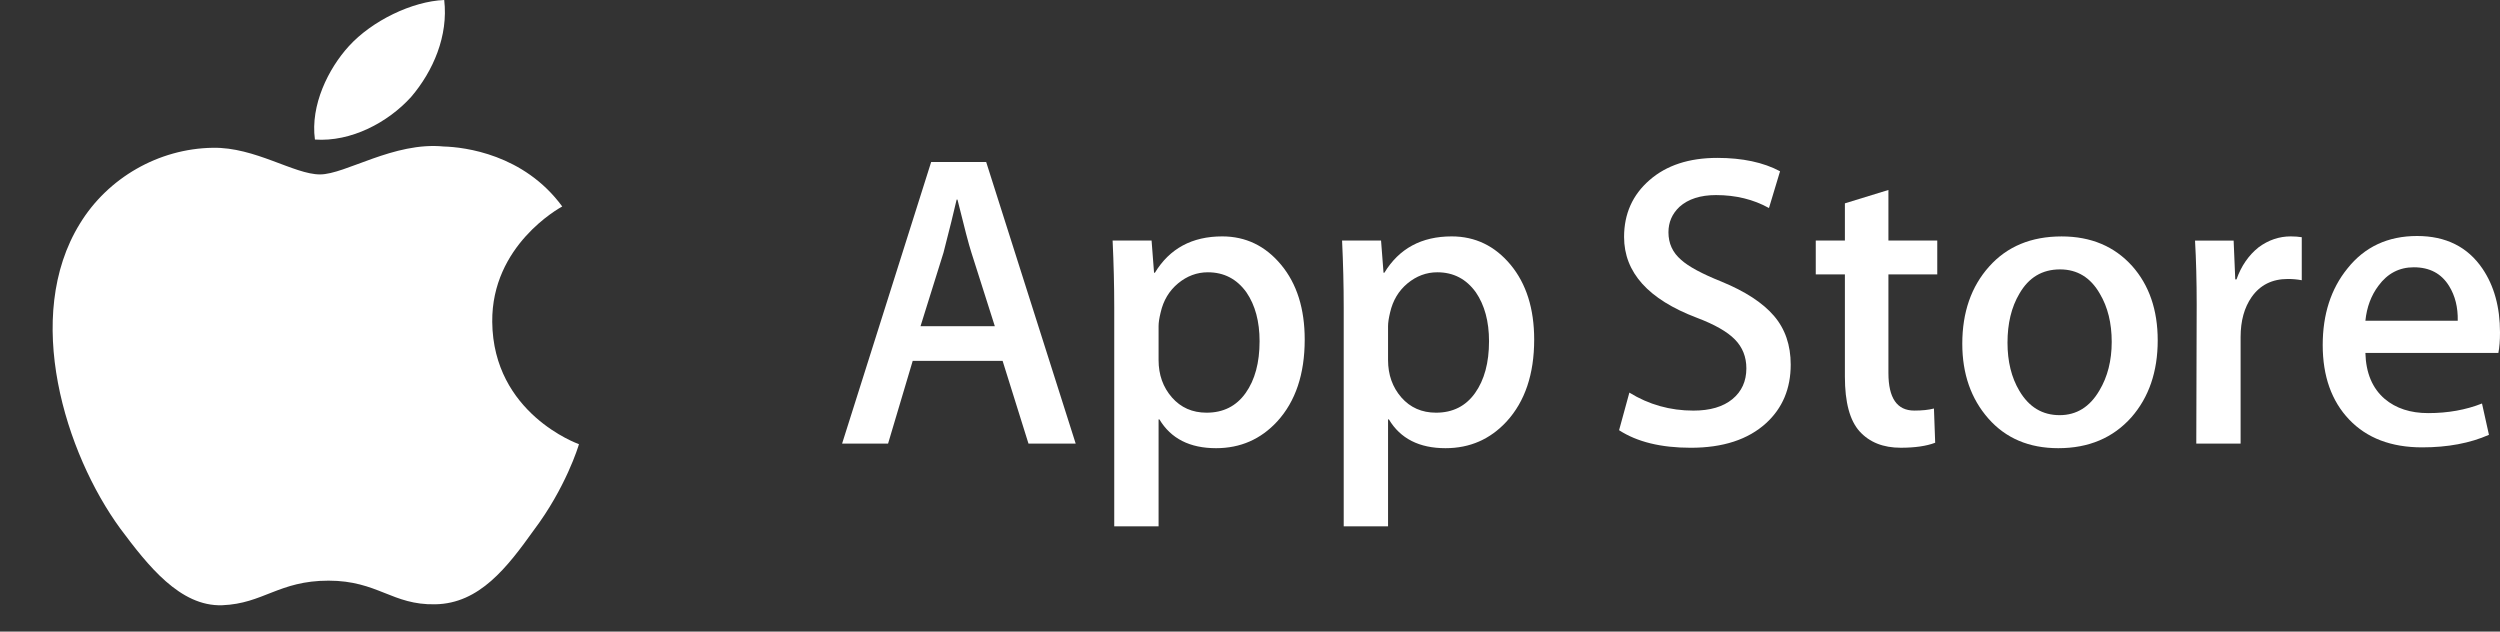<svg width="95" height="24" viewBox="0 0 95 24" fill="none" xmlns="http://www.w3.org/2000/svg">
<rect x="0" y="0" width="95" height="24" fill="#333333" stroke="none"/>
<path d="M18.705 12.231C18.677 9.326 21.247 7.912 21.365 7.846C19.909 5.86 17.652 5.589 16.859 5.567C14.964 5.38 13.126 6.628 12.16 6.628C11.175 6.628 9.688 5.585 8.086 5.616C6.024 5.646 4.095 6.763 3.037 8.497C0.853 12.034 2.482 17.231 4.574 20.09C5.62 21.49 6.843 23.054 8.444 22.999C10.009 22.938 10.594 22.065 12.484 22.065C14.356 22.065 14.905 22.999 16.538 22.963C18.218 22.938 19.276 21.557 20.286 20.144C21.495 18.54 21.981 16.959 22 16.878C21.96 16.865 18.736 15.714 18.705 12.231Z" fill="white"/>
<path d="M15.621 3.686C16.463 2.701 17.04 1.36 16.88 0C15.661 0.05 14.136 0.789 13.258 1.753C12.482 2.602 11.788 3.994 11.967 5.303C13.337 5.399 14.742 4.657 15.621 3.686Z" fill="white"/>
<path d="M40.876 16.856H39.082L38.099 13.713H34.683L33.747 16.856H32L35.384 6.157H37.475L40.876 16.856ZM37.803 12.395L36.914 9.601C36.82 9.315 36.644 8.643 36.384 7.585H36.352C36.249 8.04 36.082 8.712 35.853 9.601L34.98 12.395H37.803Z" fill="white"/>
<path d="M49.579 12.904C49.579 14.216 49.231 15.253 48.534 16.015C47.91 16.692 47.135 17.031 46.21 17.031C45.212 17.031 44.494 16.666 44.057 15.936H44.026V20H42.341V11.681C42.341 10.856 42.32 10.009 42.279 9.141H43.76L43.854 10.364H43.886C44.447 9.443 45.3 8.983 46.444 8.983C47.338 8.983 48.085 9.342 48.682 10.062C49.281 10.782 49.579 11.729 49.579 12.904ZM47.864 12.967C47.864 12.216 47.698 11.597 47.364 11.109C47 10.601 46.511 10.347 45.898 10.347C45.482 10.347 45.105 10.489 44.767 10.768C44.429 11.049 44.208 11.417 44.105 11.872C44.052 12.084 44.026 12.258 44.026 12.394V13.681C44.026 14.242 44.195 14.715 44.533 15.102C44.872 15.489 45.311 15.682 45.851 15.682C46.486 15.682 46.98 15.432 47.333 14.936C47.687 14.438 47.864 13.782 47.864 12.967Z" fill="white"/>
<path d="M58.299 12.904C58.299 14.216 57.95 15.253 57.253 16.015C56.629 16.692 55.855 17.031 54.929 17.031C53.931 17.031 53.213 16.666 52.777 15.936H52.746V20H51.061V11.681C51.061 10.856 51.04 10.009 50.999 9.141H52.48L52.574 10.364H52.606C53.167 9.443 54.019 8.983 55.164 8.983C56.057 8.983 56.804 9.342 57.403 10.062C57.999 10.782 58.299 11.729 58.299 12.904ZM56.583 12.967C56.583 12.216 56.416 11.597 56.083 11.109C55.718 10.601 55.231 10.347 54.617 10.347C54.201 10.347 53.824 10.489 53.486 10.768C53.148 11.049 52.928 11.417 52.824 11.872C52.773 12.084 52.746 12.258 52.746 12.394V13.681C52.746 14.242 52.915 14.715 53.251 15.102C53.59 15.488 54.029 15.682 54.571 15.682C55.205 15.682 55.699 15.432 56.052 14.936C56.406 14.438 56.583 13.782 56.583 12.967Z" fill="white"/>
<path d="M68.047 13.856C68.047 14.766 67.737 15.507 67.114 16.078C66.429 16.703 65.475 17.015 64.25 17.015C63.119 17.015 62.212 16.793 61.525 16.348L61.916 14.919C62.655 15.375 63.466 15.603 64.35 15.603C64.985 15.603 65.478 15.457 65.833 15.166C66.186 14.874 66.362 14.484 66.362 13.997C66.362 13.562 66.217 13.197 65.926 12.9C65.636 12.603 65.151 12.328 64.475 12.073C62.634 11.374 61.715 10.351 61.715 9.005C61.715 8.125 62.037 7.404 62.683 6.843C63.326 6.281 64.184 6 65.257 6C66.213 6 67.008 6.17 67.642 6.508L67.221 7.905C66.629 7.577 65.959 7.413 65.209 7.413C64.617 7.413 64.154 7.562 63.822 7.858C63.541 8.123 63.401 8.445 63.401 8.827C63.401 9.25 63.561 9.599 63.883 9.874C64.164 10.129 64.673 10.403 65.413 10.7C66.317 11.071 66.982 11.504 67.409 12.001C67.835 12.496 68.047 13.116 68.047 13.856Z" fill="white"/>
<path d="M73.616 10.428H71.76V14.174C71.76 15.126 72.086 15.602 72.743 15.602C73.043 15.602 73.293 15.576 73.49 15.523L73.537 16.824C73.205 16.951 72.769 17.014 72.227 17.014C71.562 17.014 71.042 16.807 70.667 16.395C70.293 15.982 70.106 15.289 70.106 14.315V10.426H68.999V9.14H70.106V7.727L71.76 7.219V9.14H73.616V10.428Z" fill="white"/>
<path d="M81.993 12.935C81.993 14.121 81.659 15.095 80.994 15.856C80.297 16.64 79.37 17.031 78.216 17.031C77.104 17.031 76.219 16.655 75.558 15.904C74.898 15.153 74.567 14.206 74.567 13.063C74.567 11.867 74.907 10.888 75.589 10.127C76.269 9.365 77.187 8.984 78.341 8.984C79.453 8.984 80.348 9.359 81.024 10.111C81.67 10.84 81.993 11.781 81.993 12.935ZM80.245 12.991C80.245 12.279 80.096 11.669 79.793 11.16C79.44 10.544 78.935 10.237 78.281 10.237C77.604 10.237 77.09 10.545 76.737 11.16C76.434 11.67 76.285 12.29 76.285 13.023C76.285 13.734 76.434 14.345 76.737 14.853C77.101 15.469 77.61 15.776 78.266 15.776C78.909 15.776 79.414 15.462 79.778 14.837C80.089 14.318 80.245 13.701 80.245 12.991Z" fill="white"/>
<path d="M87.467 10.649C87.301 10.617 87.123 10.601 86.936 10.601C86.344 10.601 85.886 10.829 85.564 11.285C85.283 11.687 85.143 12.195 85.143 12.808V16.856H83.459L83.474 11.571C83.474 10.682 83.453 9.872 83.411 9.142H84.878L84.94 10.618H84.987C85.165 10.111 85.445 9.702 85.829 9.396C86.204 9.12 86.61 8.983 87.046 8.983C87.202 8.983 87.343 8.994 87.467 9.014V10.649Z" fill="white"/>
<path d="M95 12.634C95 12.941 94.98 13.2 94.938 13.411H89.885C89.905 14.173 90.15 14.756 90.619 15.158C91.045 15.518 91.595 15.698 92.272 15.698C93.02 15.698 93.702 15.576 94.316 15.333L94.58 16.523C93.862 16.841 93.016 17 92.038 17C90.863 17 89.94 16.647 89.269 15.944C88.599 15.24 88.263 14.296 88.263 13.111C88.263 11.947 88.575 10.978 89.2 10.206C89.854 9.381 90.738 8.968 91.85 8.968C92.943 8.968 93.77 9.381 94.332 10.206C94.777 10.861 95 11.671 95 12.634ZM93.394 12.189C93.405 11.681 93.296 11.242 93.067 10.871C92.775 10.395 92.328 10.157 91.725 10.157C91.174 10.157 90.727 10.389 90.384 10.855C90.104 11.226 89.937 11.671 89.885 12.188H93.394V12.189Z" fill="white"/>
</svg>
